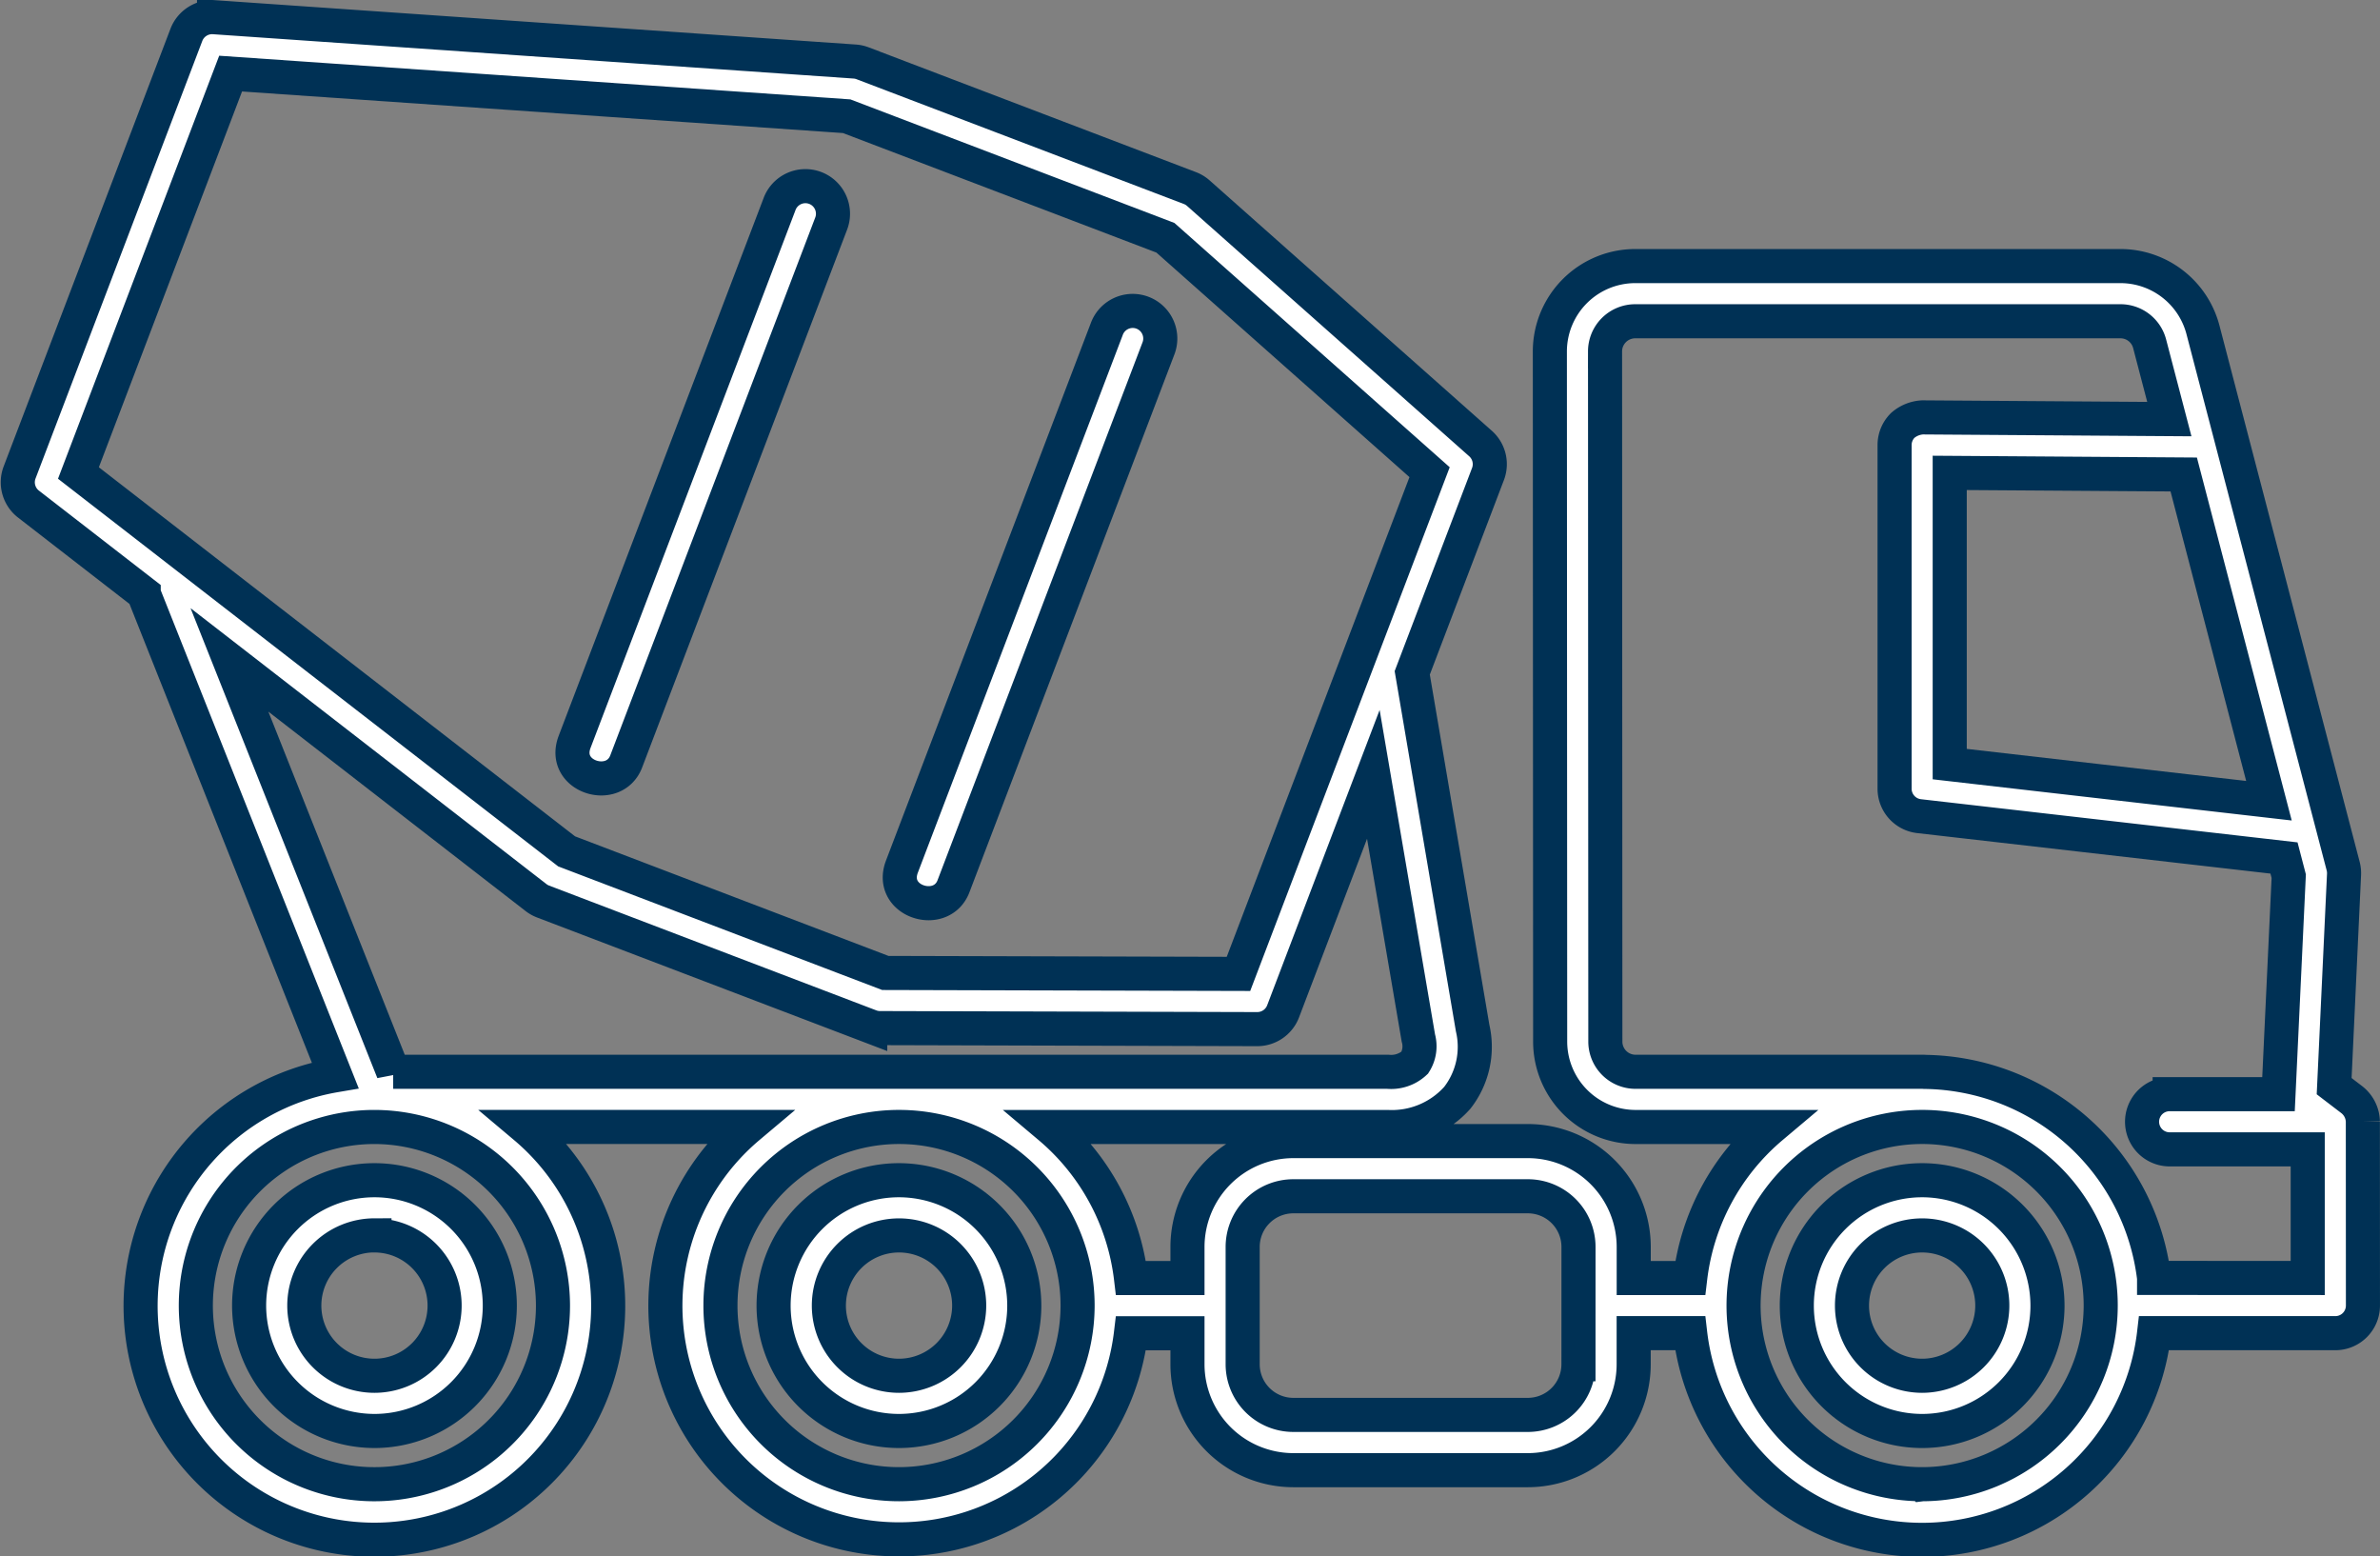 <svg xmlns="http://www.w3.org/2000/svg" width="139.638" height="91.293" viewBox="0 0 139.638 91.293">
  <rect x="0" y="0" width="139.638" height="91.293" fill="#808080" stroke="none"/>
  <g id="truck_12929129" transform="translate(1.043 1.002)">
    <path id="Path_42" data-name="Path 42" d="M79.334,64.566a7.354,7.354,0,1,0,7.354,7.354A7.362,7.362,0,0,0,79.334,64.566Zm0,11.47A4.116,4.116,0,1,1,83.45,71.92,4.122,4.122,0,0,1,79.334,76.036Z" transform="translate(32.398 3.658)" fill="#fff" stroke="#003155" stroke-width="2"/>
    <path id="Path_43" data-name="Path 43" d="M42.251,64.566A7.354,7.354,0,1,0,49.6,71.92,7.362,7.362,0,0,0,42.251,64.566Zm0,11.47a4.116,4.116,0,1,1,4.116-4.116A4.122,4.122,0,0,1,42.251,76.036Z" transform="translate(9.453 3.658)" fill="#fff" stroke="#003155" stroke-width="2"/>
    <path id="Path_44" data-name="Path 44" d="M23.238,79.274a7.354,7.354,0,1,0-7.354-7.354,7.362,7.362,0,0,0,7.354,7.354Zm0-11.47a4.116,4.116,0,1,1-4.116,4.116A4.122,4.122,0,0,1,23.238,67.8Z" transform="translate(-2.311 3.658)" fill="#fff" stroke="#003155" stroke-width="2"/>
    <path id="Path_45" data-name="Path 45" d="M145.088,87.214s0-.006,0-.01a1.683,1.683,0,0,0-.638-1.277l-1.046-.8.58-12.416a1.638,1.638,0,0,0-.05-.486L135.7,40.738a5.007,5.007,0,0,0-4.835-3.713H102.395a5.012,5.012,0,0,0-5.007,5.007l.018,40.483a5.013,5.013,0,0,0,5.007,5.007h7.99a13.7,13.7,0,0,0-4.779,8.858h-3.315V94.556A6.215,6.215,0,0,0,96.1,88.349H82.335a6.216,6.216,0,0,0-6.208,6.208v1.823H72.812a13.7,13.7,0,0,0-4.779-8.858H87.871a5.141,5.141,0,0,0,4.087-1.713,4.862,4.862,0,0,0,.9-4.086L89.314,60.885,93.759,49.22a1.619,1.619,0,0,0-.439-1.787L76.76,32.745a1.6,1.6,0,0,0-.5-.3l-19.2-7.318a1.623,1.623,0,0,0-.465-.1l-37.581-2.6a1.619,1.619,0,0,0-1.624,1.039L7.606,49.13a1.617,1.617,0,0,0,.521,1.855l6.76,5.238s0,.008,0,.011L26.123,84.491A13.717,13.717,0,1,0,37.256,87.52H50.373a13.706,13.706,0,1,0,22.439,12.1h3.315v1.823a6.216,6.216,0,0,0,6.208,6.208H96.1a6.215,6.215,0,0,0,6.206-6.208V99.615h3.315a13.7,13.7,0,0,0,27.218,0h10.635a1.619,1.619,0,0,0,1.619-1.62ZM19.987,25.735l36.145,2.5,18.7,7.129,15.5,13.75L79.119,78.542,58.4,78.487,39.7,71.355,11.058,49.162ZM38.9,98A10.477,10.477,0,1,1,28.426,87.521,10.489,10.489,0,0,1,38.9,98ZM29.525,84.285l-9.606-24.16L37.9,74.061a1.667,1.667,0,0,0,.414.235l19.2,7.32a1.612,1.612,0,0,0,.573.105l22.136.06h0a1.62,1.62,0,0,0,1.514-1.042l5.295-13.9L89.673,82.3a1.806,1.806,0,0,1-.209,1.449,2.04,2.04,0,0,1-1.591.534H29.525ZM59.2,108.474A10.477,10.477,0,1,1,69.68,98,10.489,10.489,0,0,1,59.2,108.474Zm39.867-7.035a2.972,2.972,0,0,1-2.969,2.97H82.335a2.973,2.973,0,0,1-2.97-2.97V94.556a2.973,2.973,0,0,1,2.97-2.97H96.1a2.972,2.972,0,0,1,2.969,2.97Zm40.511-33.055-18.729-2.148V49.155l13.729.094Zm-20.349,40.09A10.477,10.477,0,1,1,129.708,98,10.489,10.489,0,0,1,119.231,108.474Zm13.61-12.1A13.725,13.725,0,0,0,119.369,84.29c-.013,0-.023-.006-.034-.006H102.413a1.771,1.771,0,0,1-1.769-1.769l-.018-40.485a1.77,1.77,0,0,1,1.769-1.768h28.472a1.767,1.767,0,0,1,1.706,1.3L133.734,46l-14.489-.1a1.932,1.932,0,0,0-1.153.471,1.625,1.625,0,0,0-.478,1.148V67.68a1.62,1.62,0,0,0,1.434,1.609l21.413,2.454.278,1.067-.6,12.786h-6.386a1.619,1.619,0,1,0,0,3.238h8.1l0,7.545Z" transform="translate(-7.499 -22.42)" fill="#fff" stroke="#003155" stroke-width="2"/>
    <path id="Path_46" data-name="Path 46" d="M42.618,66.81,54.633,35.291a1.619,1.619,0,1,0-3.025-1.153L39.593,65.657C38.811,67.706,41.908,68.671,42.618,66.81Z" transform="translate(12.281 -15.828)" fill="#fff" stroke="#003155" stroke-width="2"/>
    <path id="Path_47" data-name="Path 47" d="M30.755,62.289,42.77,30.77a1.619,1.619,0,1,0-3.025-1.153L27.73,61.136c-.782,2.048,2.313,3.014,3.025,1.153Z" transform="translate(4.941 -18.626)" fill="#fff" stroke="#003155" stroke-width="2"/>
  </g>
</svg>
